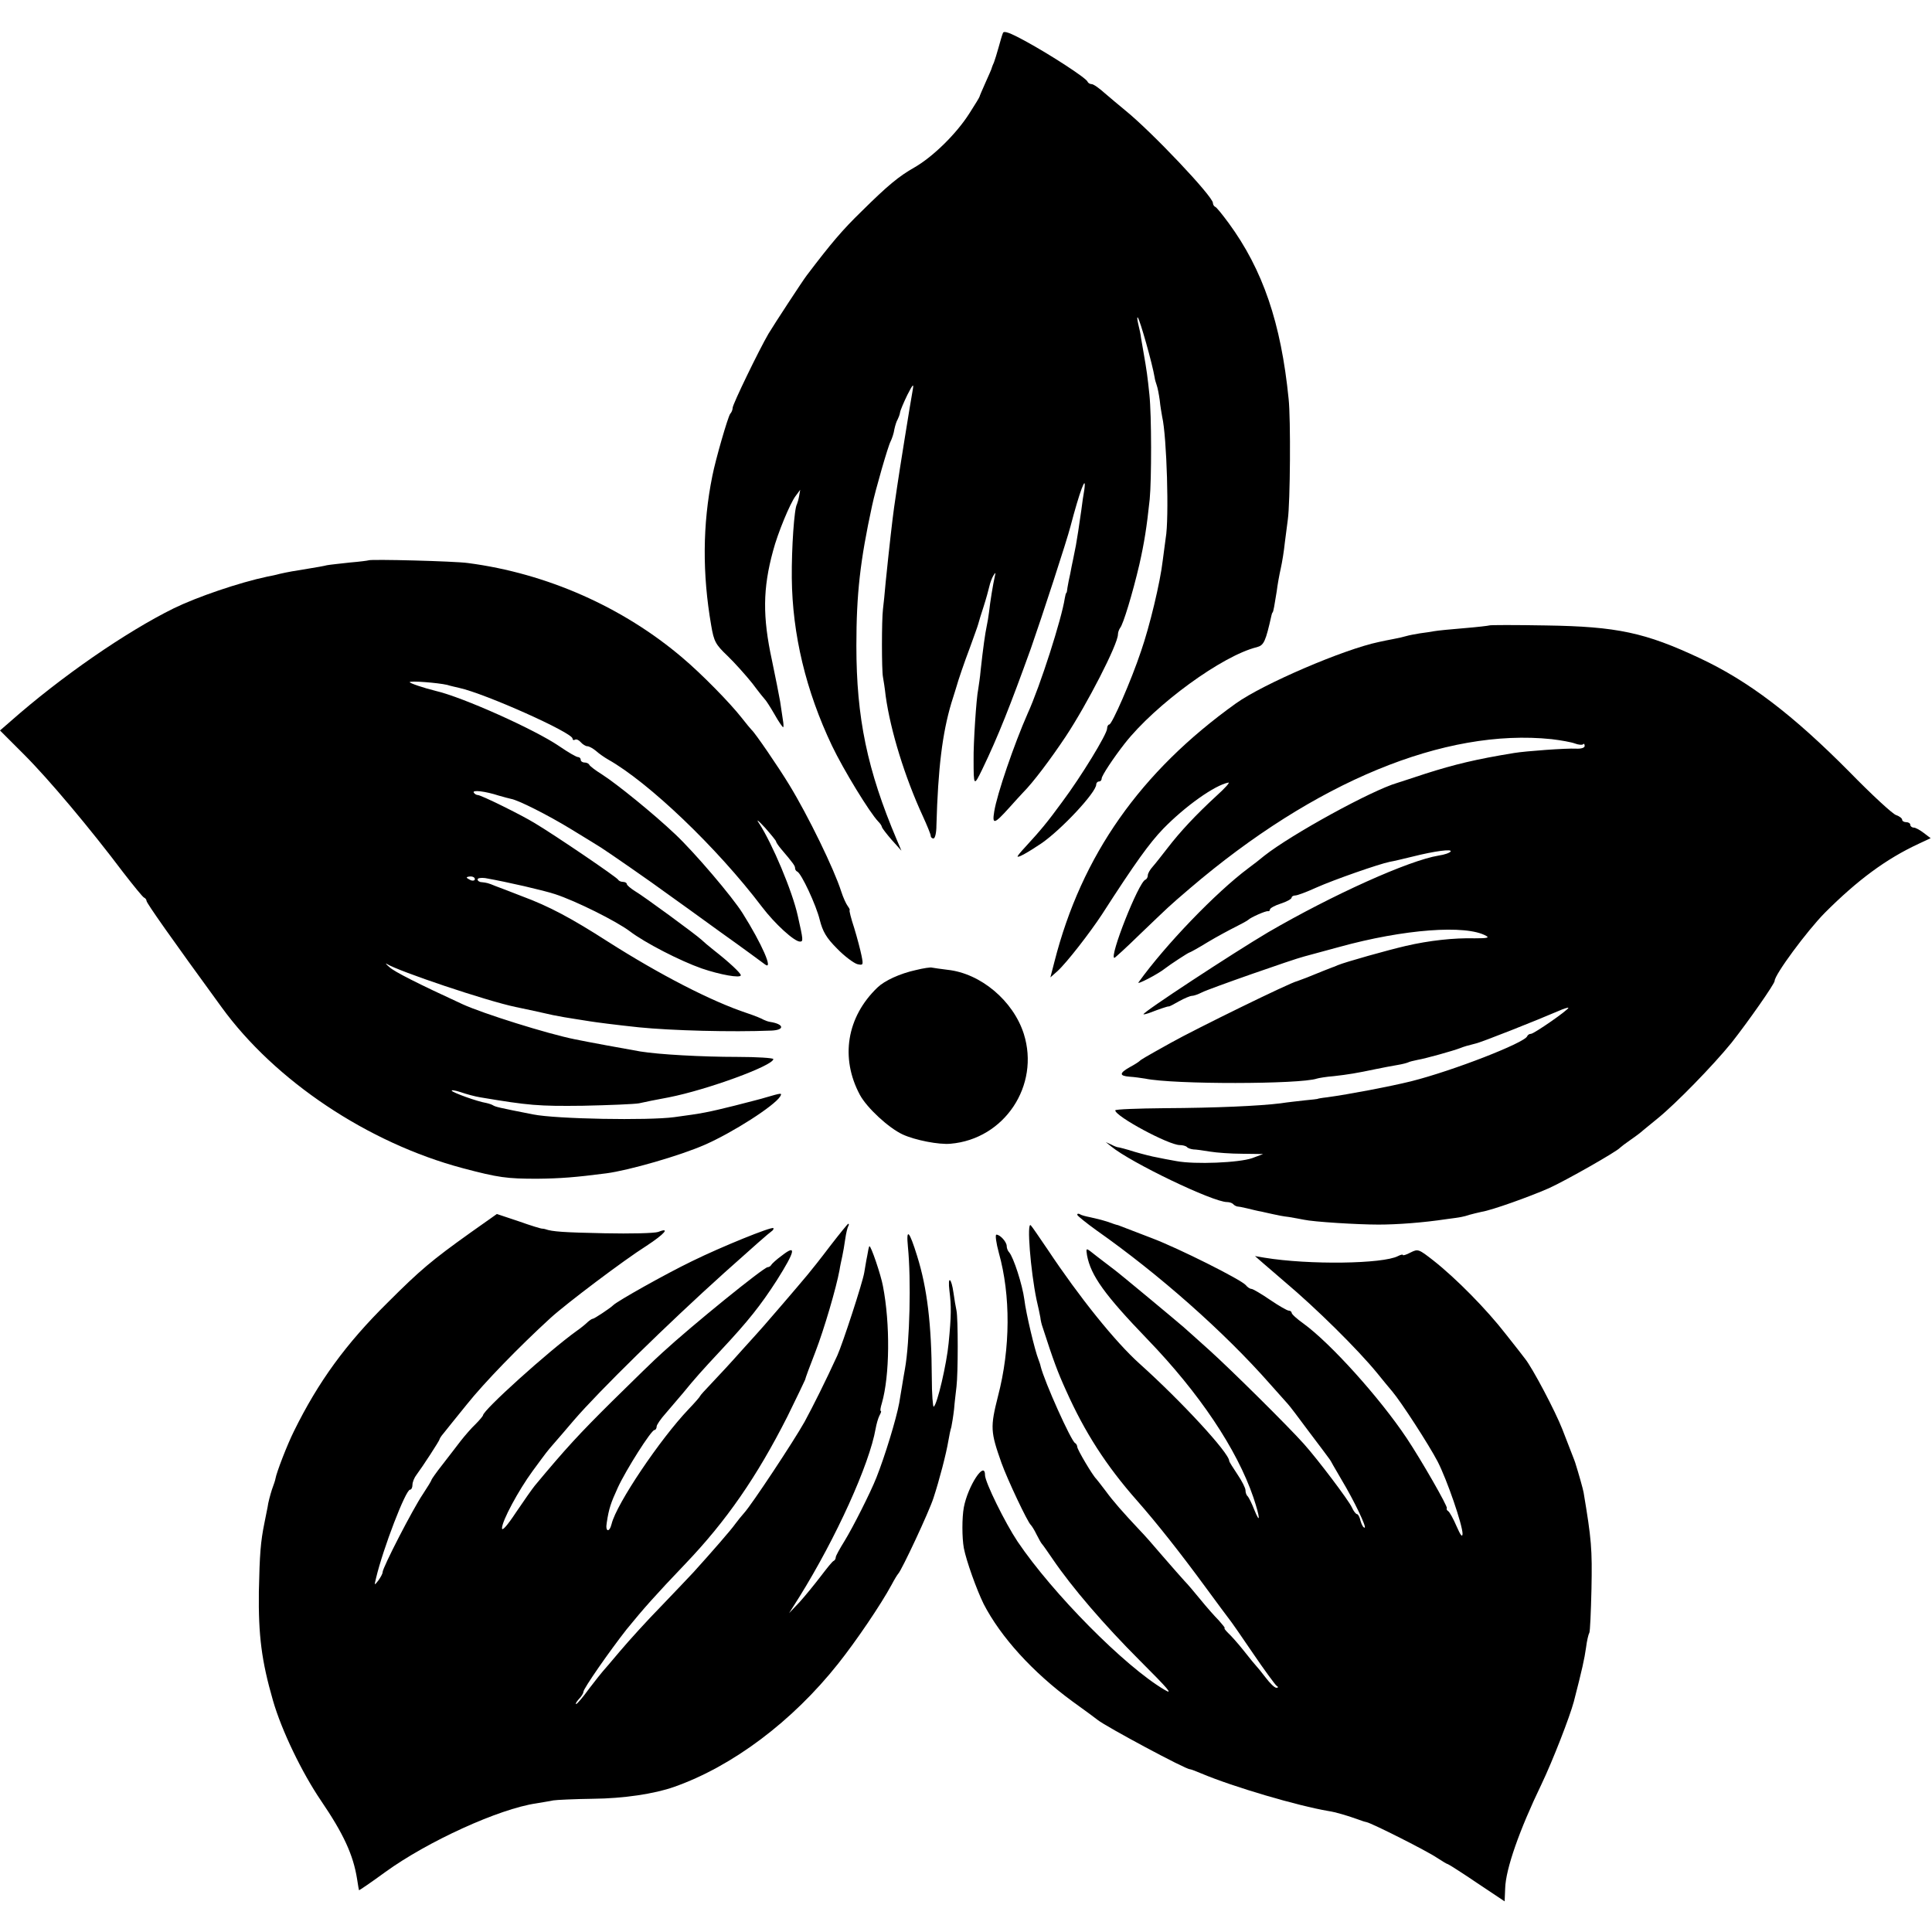 <?xml version="1.0" encoding="UTF-8" standalone="no"?>
<svg xmlns="http://www.w3.org/2000/svg" version="1.0" width="712pt" height="712pt" viewBox="0 0 712 712" preserveAspectRatio="xMidYMid meet">
  <g transform="translate(0,712) scale(0.1,-0.1)" fill="#000000" stroke="none">
    <path d="M3696 6998 c-3 -7 -10 -31 -16 -53 -6 -22 -14 -47 -17 -55 -4 -8 -7 -17 -8 -20 0 -3 -11 -27 -23 -54 -12 -27 -22 -50 -22 -52 0 -2 -17 -30 -37 -61 -48 -76 -135 -161 -203 -200 -58 -33 -98 -66 -195 -162 -70 -68 -111 -116 -202 -236 -14 -18 -120 -180 -141 -215 -35 -60 -132 -260 -132 -273 0 -7 -4 -17 -9 -22 -8 -10 -54 -168 -66 -230 -36 -178 -37 -360 -4 -550 10 -59 16 -70 60 -112 27 -26 68 -72 92 -102 23 -31 45 -58 48 -61 3 -3 18 -26 33 -52 15 -27 30 -48 32 -48 2 0 2 12 -1 28 -2 15 -7 45 -10 67 -4 22 -17 90 -30 151 -35 161 -34 265 4 404 17 65 63 176 83 202 l17 23 -4 -23 c-2 -12 -6 -25 -8 -30 -10 -15 -20 -162 -19 -272 2 -208 52 -416 148 -618 42 -88 139 -247 171 -280 7 -7 13 -16 13 -20 1 -4 17 -25 36 -47 l36 -40 -17 40 c-109 257 -149 450 -149 715 0 192 14 314 58 517 12 57 59 220 68 236 5 10 12 30 14 45 3 14 8 30 12 36 3 6 8 18 9 26 1 8 14 38 27 65 20 39 24 43 20 20 -9 -49 -52 -317 -58 -360 -3 -22 -8 -56 -11 -75 -6 -43 -17 -138 -31 -275 -3 -38 -8 -83 -10 -100 -5 -40 -5 -225 0 -250 2 -11 7 -42 10 -70 18 -129 71 -300 137 -443 16 -35 29 -67 29 -72 0 -6 5 -10 10 -10 6 0 11 21 11 48 6 213 22 340 55 451 10 31 18 58 19 61 6 22 28 87 50 145 14 39 28 77 30 85 2 8 11 38 20 65 9 28 18 61 21 74 3 14 10 32 15 40 8 13 9 12 5 -4 -6 -26 -17 -92 -21 -130 -2 -16 -6 -41 -9 -54 -5 -23 -13 -78 -22 -161 -2 -25 -7 -56 -9 -70 -7 -32 -18 -201 -17 -260 0 -98 1 -99 32 -35 58 120 104 237 179 445 41 117 133 399 146 450 33 126 60 200 51 135 -3 -16 -8 -50 -11 -75 -9 -64 -15 -101 -20 -130 -3 -14 -7 -36 -10 -50 -3 -14 -8 -38 -11 -55 -4 -16 -8 -39 -10 -50 -1 -11 -3 -20 -4 -20 -2 0 -4 -9 -6 -20 -11 -74 -90 -322 -137 -425 -49 -111 -113 -297 -123 -361 -8 -49 0 -47 55 14 20 22 43 48 51 56 37 37 101 122 157 206 79 119 193 341 193 377 0 8 4 18 8 24 11 12 46 127 71 234 18 80 27 136 38 240 7 72 7 309 -1 385 -7 68 -10 90 -22 158 -3 17 -7 41 -9 52 -1 11 -6 34 -10 50 -4 17 -5 28 -2 25 8 -8 54 -171 62 -220 1 -8 5 -22 8 -30 3 -8 8 -33 11 -55 2 -22 7 -49 9 -61 17 -72 26 -376 13 -447 -2 -14 -7 -51 -11 -83 -9 -79 -48 -242 -80 -334 -36 -108 -107 -270 -117 -270 -4 0 -8 -7 -8 -15 0 -20 -95 -176 -166 -271 -54 -74 -79 -104 -136 -166 -16 -17 -28 -32 -28 -34 0 -7 39 15 88 48 74 51 202 188 202 217 0 6 5 11 10 11 6 0 10 5 10 11 0 10 42 74 85 129 113 144 360 324 487 355 26 7 32 20 54 118 1 4 2 8 4 10 3 3 7 27 15 77 3 25 10 63 15 85 5 22 12 65 15 95 4 30 9 69 11 85 9 63 11 373 3 445 -28 280 -95 476 -221 648 -23 31 -45 59 -50 60 -4 2 -8 8 -8 14 0 24 -225 262 -324 342 -21 17 -55 46 -75 63 -20 18 -41 33 -48 33 -6 0 -13 4 -15 9 -4 13 -138 100 -230 150 -57 31 -79 39 -82 29z"></path>
    <path d="M1358 5055 c-2 -1 -32 -5 -68 -8 -36 -4 -74 -8 -85 -10 -11 -3 -40 -8 -65 -12 -57 -9 -79 -13 -110 -20 -14 -4 -34 -8 -45 -10 -104 -22 -259 -75 -345 -117 -176 -87 -414 -251 -602 -417 l-38 -33 89 -89 c91 -91 243 -272 365 -434 38 -49 72 -91 77 -93 5 -2 9 -8 9 -12 0 -8 93 -140 276 -391 197 -272 540 -501 889 -594 132 -35 163 -39 275 -39 86 1 139 5 255 20 83 11 271 65 362 105 105 46 257 144 278 178 8 14 7 14 -55 -4 -8 -3 -60 -16 -114 -30 -97 -24 -116 -28 -221 -42 -96 -13 -435 -7 -520 10 -128 25 -138 28 -147 33 -4 3 -16 7 -25 9 -36 6 -123 38 -128 45 -3 4 12 2 33 -5 20 -7 53 -16 72 -19 179 -30 214 -33 378 -31 97 2 191 6 207 9 17 4 66 14 110 22 142 28 385 117 385 141 0 4 -60 8 -132 8 -132 0 -291 9 -358 20 -63 11 -194 35 -242 45 -100 20 -339 95 -413 129 -163 75 -254 121 -270 137 -12 10 -16 16 -10 12 42 -27 369 -137 475 -159 53 -11 80 -17 138 -30 24 -5 60 -11 80 -14 20 -3 46 -7 57 -9 18 -3 94 -13 180 -22 119 -12 341 -18 488 -12 50 2 47 24 -5 32 -7 1 -18 5 -24 8 -6 4 -33 15 -60 24 -133 44 -324 143 -514 264 -134 86 -216 130 -316 167 -43 17 -88 34 -99 38 -26 11 -32 12 -50 14 -8 0 -15 5 -15 10 0 5 12 7 28 5 85 -15 214 -45 257 -59 77 -25 227 -100 276 -137 55 -42 185 -109 265 -137 67 -23 144 -37 144 -25 0 8 -44 49 -99 92 -19 15 -39 32 -45 38 -20 19 -215 162 -246 180 -16 10 -30 22 -30 26 0 4 -6 8 -14 8 -8 0 -16 4 -18 8 -3 8 -231 163 -308 209 -51 31 -197 103 -209 103 -5 0 -12 4 -15 9 -7 11 43 5 92 -11 18 -5 39 -11 45 -12 26 -4 137 -60 222 -112 50 -30 99 -61 109 -67 21 -13 186 -127 251 -175 22 -16 108 -77 190 -137 83 -59 156 -113 164 -119 33 -25 -12 77 -82 188 -38 61 -177 224 -248 291 -80 76 -217 187 -272 222 -23 14 -43 30 -45 34 -2 5 -10 9 -18 9 -8 0 -14 5 -14 10 0 6 -5 10 -10 10 -6 0 -37 18 -69 40 -89 61 -356 181 -456 204 -44 11 -95 28 -95 32 0 6 103 -2 138 -10 12 -4 32 -8 44 -11 96 -21 418 -165 418 -187 0 -5 4 -7 9 -4 5 3 14 -1 21 -9 7 -8 18 -15 24 -15 7 0 21 -8 32 -17 11 -10 31 -24 45 -32 149 -84 401 -324 567 -543 47 -62 119 -128 140 -128 13 0 12 6 -8 95 -20 91 -94 266 -142 340 -13 19 -5 13 21 -15 22 -25 41 -48 41 -51 0 -3 8 -15 18 -27 46 -54 52 -63 52 -71 0 -5 3 -11 8 -13 15 -6 70 -124 83 -178 11 -43 24 -66 64 -106 27 -28 61 -53 74 -57 22 -5 23 -4 16 31 -4 20 -16 66 -27 102 -12 36 -19 65 -17 66 2 0 -1 7 -7 15 -6 8 -17 32 -24 54 -26 82 -122 279 -191 392 -40 66 -127 193 -139 203 -3 3 -20 23 -37 45 -44 56 -147 161 -218 221 -220 187 -500 311 -790 349 -47 7 -361 15 -367 10z m392 -1175 c0 -5 -7 -7 -15 -4 -8 4 -15 8 -15 10 0 2 7 4 15 4 8 0 15 -4 15 -10z"></path>
    <path d="M5488 4815 c-2 -1 -43 -6 -92 -10 -50 -4 -99 -9 -110 -11 -12 -2 -35 -6 -53 -8 -18 -3 -40 -7 -50 -10 -10 -3 -31 -8 -48 -11 -16 -3 -41 -8 -54 -11 -129 -27 -425 -154 -526 -226 -352 -252 -569 -560 -669 -952 l-15 -58 26 23 c35 32 120 142 164 209 123 191 175 263 226 316 81 83 189 160 240 170 7 1 -13 -21 -44 -49 -75 -69 -134 -132 -180 -192 -21 -27 -46 -59 -55 -69 -10 -11 -18 -25 -18 -32 0 -7 -4 -14 -9 -16 -25 -9 -135 -288 -114 -288 2 0 45 39 95 88 112 107 99 96 183 168 460 393 939 591 1333 550 34 -4 73 -11 86 -16 13 -5 27 -6 30 -3 3 4 6 1 6 -6 0 -7 -13 -11 -32 -10 -35 2 -186 -9 -228 -16 -141 -23 -219 -42 -326 -76 -54 -18 -101 -33 -104 -34 -94 -27 -391 -190 -491 -269 -14 -12 -40 -32 -59 -46 -119 -89 -305 -282 -404 -420 -10 -12 72 30 99 52 15 12 85 58 89 58 2 0 33 17 67 38 35 21 82 46 104 57 22 11 42 22 45 25 9 9 65 34 73 32 4 -1 7 2 7 6 0 5 18 15 40 22 22 7 40 17 40 22 0 4 6 8 14 8 7 0 42 13 77 29 65 29 231 87 271 95 13 2 50 11 83 19 83 21 148 29 141 19 -3 -5 -23 -12 -44 -15 -110 -18 -390 -144 -629 -283 -130 -77 -464 -296 -459 -302 2 -1 14 2 27 7 28 11 63 23 66 22 2 -1 19 8 38 19 20 11 41 20 48 20 7 0 23 6 37 13 25 13 336 122 376 132 10 3 69 19 129 35 239 66 468 83 542 41 13 -7 2 -9 -42 -9 -76 2 -168 -8 -254 -28 -65 -15 -222 -59 -251 -71 -8 -4 -17 -7 -20 -8 -6 -2 -51 -20 -95 -38 -16 -6 -32 -12 -35 -13 -23 -4 -376 -177 -465 -227 -99 -55 -110 -62 -115 -67 -3 -3 -18 -13 -35 -22 -41 -23 -41 -33 -2 -36 18 -1 44 -5 57 -7 105 -22 572 -21 633 0 6 2 35 7 62 9 53 6 84 11 155 26 25 5 60 12 79 15 19 3 37 8 41 10 3 2 19 6 34 9 30 5 133 34 156 43 18 7 29 10 57 17 21 4 227 86 306 120 20 9 37 14 37 12 0 -8 -127 -96 -138 -96 -6 0 -12 -4 -14 -9 -9 -24 -273 -127 -428 -166 -77 -19 -229 -48 -310 -59 -19 -2 -35 -5 -35 -6 0 0 -20 -3 -45 -5 -25 -3 -65 -7 -90 -11 -80 -10 -241 -17 -427 -18 -101 -1 -183 -4 -183 -8 0 -22 197 -128 238 -128 10 0 22 -3 26 -7 3 -4 14 -8 24 -9 9 0 37 -4 61 -8 24 -4 78 -8 120 -8 l76 -1 -40 -15 c-48 -17 -211 -24 -280 -11 -28 5 -60 11 -73 14 -13 2 -49 11 -80 20 -31 10 -59 17 -62 17 -3 0 -14 4 -25 10 l-20 9 20 -16 c73 -60 375 -205 427 -205 8 0 18 -3 22 -7 4 -5 11 -8 14 -9 4 0 21 -3 37 -7 17 -4 40 -10 53 -12 12 -3 32 -7 45 -10 12 -3 38 -8 57 -10 19 -3 44 -8 55 -10 36 -8 198 -18 275 -18 69 0 164 7 250 20 55 7 64 9 85 16 11 3 31 8 45 11 38 6 175 55 248 87 62 28 252 136 262 149 3 3 21 17 40 30 19 13 40 29 46 35 7 5 31 26 55 45 65 53 201 192 270 277 60 76 159 217 159 228 0 23 119 184 185 251 121 121 225 198 345 254 l45 21 -25 19 c-14 11 -31 20 -37 20 -7 0 -13 5 -13 10 0 6 -7 10 -15 10 -8 0 -15 4 -15 9 0 5 -10 13 -22 17 -12 3 -90 75 -172 159 -209 211 -372 335 -551 419 -202 95 -306 117 -567 121 -114 2 -208 2 -210 0z"></path>
    <path d="M3375 3545 c-59 -13 -115 -39 -141 -64 -114 -109 -138 -260 -65 -396 26 -48 106 -122 158 -146 46 -21 133 -38 176 -34 199 17 330 215 270 405 -39 122 -159 223 -281 236 -26 3 -51 7 -57 8 -5 2 -32 -2 -60 -9z"></path>
    <path d="M1732 2576 c-140 -100 -183 -136 -303 -256 -154 -152 -256 -292 -346 -475 -24 -48 -64 -151 -68 -175 0 -3 -6 -21 -13 -40 -6 -19 -14 -48 -16 -65 -3 -16 -8 -41 -11 -55 -15 -73 -18 -118 -21 -255 -2 -163 10 -256 52 -402 32 -111 107 -266 177 -369 83 -122 119 -200 133 -289 3 -22 7 -41 7 -41 1 -1 45 29 97 67 156 113 419 233 556 253 22 4 50 8 63 11 12 2 78 5 147 6 111 1 226 18 299 44 215 76 435 241 604 454 66 83 157 217 197 291 10 19 21 37 24 40 13 13 114 229 130 279 22 67 47 163 55 211 3 19 8 42 11 51 2 9 7 39 10 65 2 27 7 65 9 84 6 50 6 251 0 280 -3 14 -8 43 -11 65 -8 58 -22 65 -15 8 7 -56 7 -92 -3 -193 -7 -75 -42 -227 -55 -234 -3 -2 -7 46 -7 107 -1 196 -17 330 -54 448 -29 94 -41 106 -34 34 12 -120 7 -350 -11 -450 -3 -16 -8 -46 -11 -65 -3 -19 -8 -46 -10 -60 -11 -60 -53 -197 -84 -275 -22 -56 -88 -186 -117 -233 -18 -29 -33 -56 -33 -61 0 -5 -3 -11 -7 -13 -5 -1 -26 -28 -49 -58 -23 -30 -58 -73 -78 -95 l-38 -40 38 60 c135 217 258 488 281 620 3 17 9 38 14 48 5 9 8 17 5 17 -3 0 -1 13 4 29 29 101 31 292 4 431 -7 40 -45 152 -50 147 -2 -1 -5 -17 -8 -35 -4 -18 -8 -46 -11 -62 -6 -37 -80 -263 -99 -305 -43 -94 -90 -188 -121 -245 -41 -73 -194 -304 -222 -335 -10 -11 -25 -30 -34 -42 -13 -19 -86 -103 -154 -178 -15 -16 -69 -73 -119 -125 -51 -52 -118 -126 -151 -165 -32 -38 -61 -72 -64 -75 -3 -3 -25 -31 -49 -62 -23 -32 -45 -58 -49 -58 -3 0 1 8 10 18 10 10 17 22 17 27 0 12 97 151 159 230 61 75 107 127 216 241 152 159 264 321 377 544 34 69 63 130 65 135 1 6 18 52 38 103 32 83 77 236 89 302 2 14 7 36 10 50 3 14 8 42 11 64 3 21 8 42 11 47 3 5 3 9 0 9 -2 0 -32 -37 -66 -81 -34 -45 -72 -93 -84 -107 -34 -41 -150 -176 -161 -188 -5 -6 -41 -46 -80 -89 -38 -43 -89 -98 -112 -122 -24 -25 -43 -46 -43 -48 0 -2 -19 -24 -42 -48 -105 -110 -266 -349 -284 -423 -8 -33 -24 -30 -18 4 8 53 15 73 41 130 30 65 123 212 135 212 4 0 8 6 8 13 0 6 15 28 33 48 17 20 46 54 64 75 44 54 70 83 139 157 102 109 147 166 207 259 68 108 73 133 20 92 -21 -15 -39 -32 -41 -36 -2 -4 -8 -8 -13 -8 -14 0 -277 -213 -388 -315 -25 -22 -108 -103 -186 -180 -121 -120 -170 -173 -284 -310 -9 -11 -40 -55 -69 -98 -33 -50 -52 -71 -52 -59 0 27 61 140 113 211 53 72 52 71 79 102 13 15 46 53 73 85 93 108 344 354 555 544 107 96 164 146 173 152 6 4 9 9 7 12 -7 6 -190 -68 -300 -122 -99 -48 -275 -147 -290 -162 -11 -11 -70 -50 -75 -50 -4 0 -12 -6 -19 -12 -7 -7 -25 -22 -41 -33 -103 -74 -345 -292 -345 -311 0 -2 -12 -17 -27 -32 -16 -15 -40 -43 -55 -62 -14 -19 -45 -58 -67 -87 -23 -29 -41 -55 -41 -57 0 -3 -15 -27 -32 -53 -36 -53 -148 -270 -148 -287 0 -6 -8 -20 -16 -31 -15 -19 -15 -19 -8 10 26 109 109 325 125 325 5 0 9 8 9 18 0 10 7 27 15 37 21 28 85 126 85 131 0 2 6 12 14 21 8 10 47 59 87 108 64 80 191 211 308 318 57 52 270 213 354 266 67 44 88 69 43 51 -14 -5 -103 -7 -198 -5 -150 3 -193 6 -218 15 -3 1 -8 2 -11 2 -3 -1 -42 11 -87 27 l-81 27 -99 -70z"></path>
    <path d="M3970 2643 c1 -4 33 -30 72 -58 229 -161 470 -374 638 -565 30 -34 60 -67 66 -74 6 -6 40 -51 77 -101 37 -49 71 -94 75 -100 4 -5 11 -17 15 -25 5 -8 19 -33 32 -55 45 -75 93 -175 84 -175 -5 0 -11 11 -15 25 -3 14 -9 25 -13 25 -4 0 -13 11 -19 25 -12 26 -125 176 -177 234 -57 64 -271 276 -349 346 -43 39 -86 77 -95 85 -18 16 -239 200 -256 212 -10 8 -57 43 -87 67 -15 11 -16 10 -12 -15 14 -75 65 -146 223 -310 191 -198 329 -404 390 -582 25 -74 27 -105 3 -45 -9 23 -20 45 -24 49 -5 4 -8 14 -8 22 0 8 -13 34 -30 59 -16 24 -30 46 -30 49 0 29 -175 219 -331 359 -89 80 -221 244 -338 420 -30 44 -57 84 -62 89 -16 18 -1 -168 21 -274 6 -25 12 -54 14 -65 1 -11 5 -27 8 -35 40 -124 56 -167 87 -235 68 -152 147 -276 262 -406 72 -82 157 -189 253 -320 42 -57 81 -110 86 -116 6 -7 45 -63 87 -125 42 -62 82 -116 87 -120 8 -5 7 -8 0 -8 -7 0 -24 17 -40 38 -15 20 -31 39 -34 42 -3 3 -24 28 -45 55 -22 28 -49 58 -59 67 -10 10 -16 18 -13 18 3 0 -7 12 -21 28 -15 15 -45 49 -67 76 -22 27 -49 59 -60 70 -11 12 -47 53 -80 91 -33 39 -71 82 -85 96 -63 67 -98 107 -125 144 -17 22 -32 42 -35 45 -13 12 -70 108 -70 118 0 5 -4 12 -8 14 -14 6 -113 226 -127 283 -1 6 -5 17 -8 25 -13 32 -46 170 -52 221 -7 54 -40 156 -56 174 -5 5 -9 15 -9 23 0 15 -24 42 -38 42 -5 0 -1 -30 9 -67 44 -157 43 -352 -3 -528 -29 -115 -28 -131 13 -247 22 -61 96 -218 108 -228 3 -3 13 -18 21 -35 8 -16 17 -32 20 -35 3 -3 20 -27 39 -55 72 -106 191 -244 321 -374 106 -106 126 -129 91 -108 -146 86 -412 355 -541 546 -46 69 -120 219 -120 245 0 56 -63 -40 -78 -119 -7 -38 -7 -111 0 -150 9 -47 47 -153 73 -206 63 -122 181 -252 327 -359 46 -33 88 -64 94 -69 30 -24 324 -182 339 -181 3 0 22 -7 43 -16 119 -50 355 -119 467 -138 27 -4 71 -17 115 -33 8 -3 20 -7 26 -8 22 -5 224 -107 259 -131 20 -13 38 -24 41 -24 2 0 51 -31 107 -69 l102 -68 2 48 c2 71 52 214 134 384 42 88 104 248 119 304 31 120 39 157 45 199 3 25 9 50 12 54 3 5 6 78 8 161 3 149 0 184 -29 357 -2 12 -18 69 -31 110 -2 7 -14 36 -47 122 -26 67 -111 228 -138 261 -5 7 -37 48 -72 92 -69 89 -182 204 -266 270 -54 42 -56 43 -84 29 -15 -8 -28 -12 -28 -9 0 3 -8 1 -18 -4 -55 -29 -328 -33 -492 -6 l-35 6 32 -28 c18 -15 53 -46 79 -68 114 -96 267 -247 339 -335 20 -25 45 -55 56 -68 33 -39 134 -195 167 -258 35 -68 92 -234 92 -267 -1 -14 -8 -4 -22 28 -12 28 -26 53 -31 56 -5 3 -7 8 -5 11 4 6 -94 177 -148 258 -101 151 -281 350 -380 422 -24 17 -44 35 -44 40 0 4 -5 8 -11 8 -5 0 -37 18 -69 40 -32 22 -63 40 -68 40 -5 0 -15 6 -21 14 -17 20 -248 136 -346 173 -112 43 -119 46 -125 48 -3 0 -21 6 -40 13 -19 6 -47 13 -62 16 -15 3 -32 7 -38 11 -5 3 -10 3 -10 -2z"></path>
  </g>
</svg>
